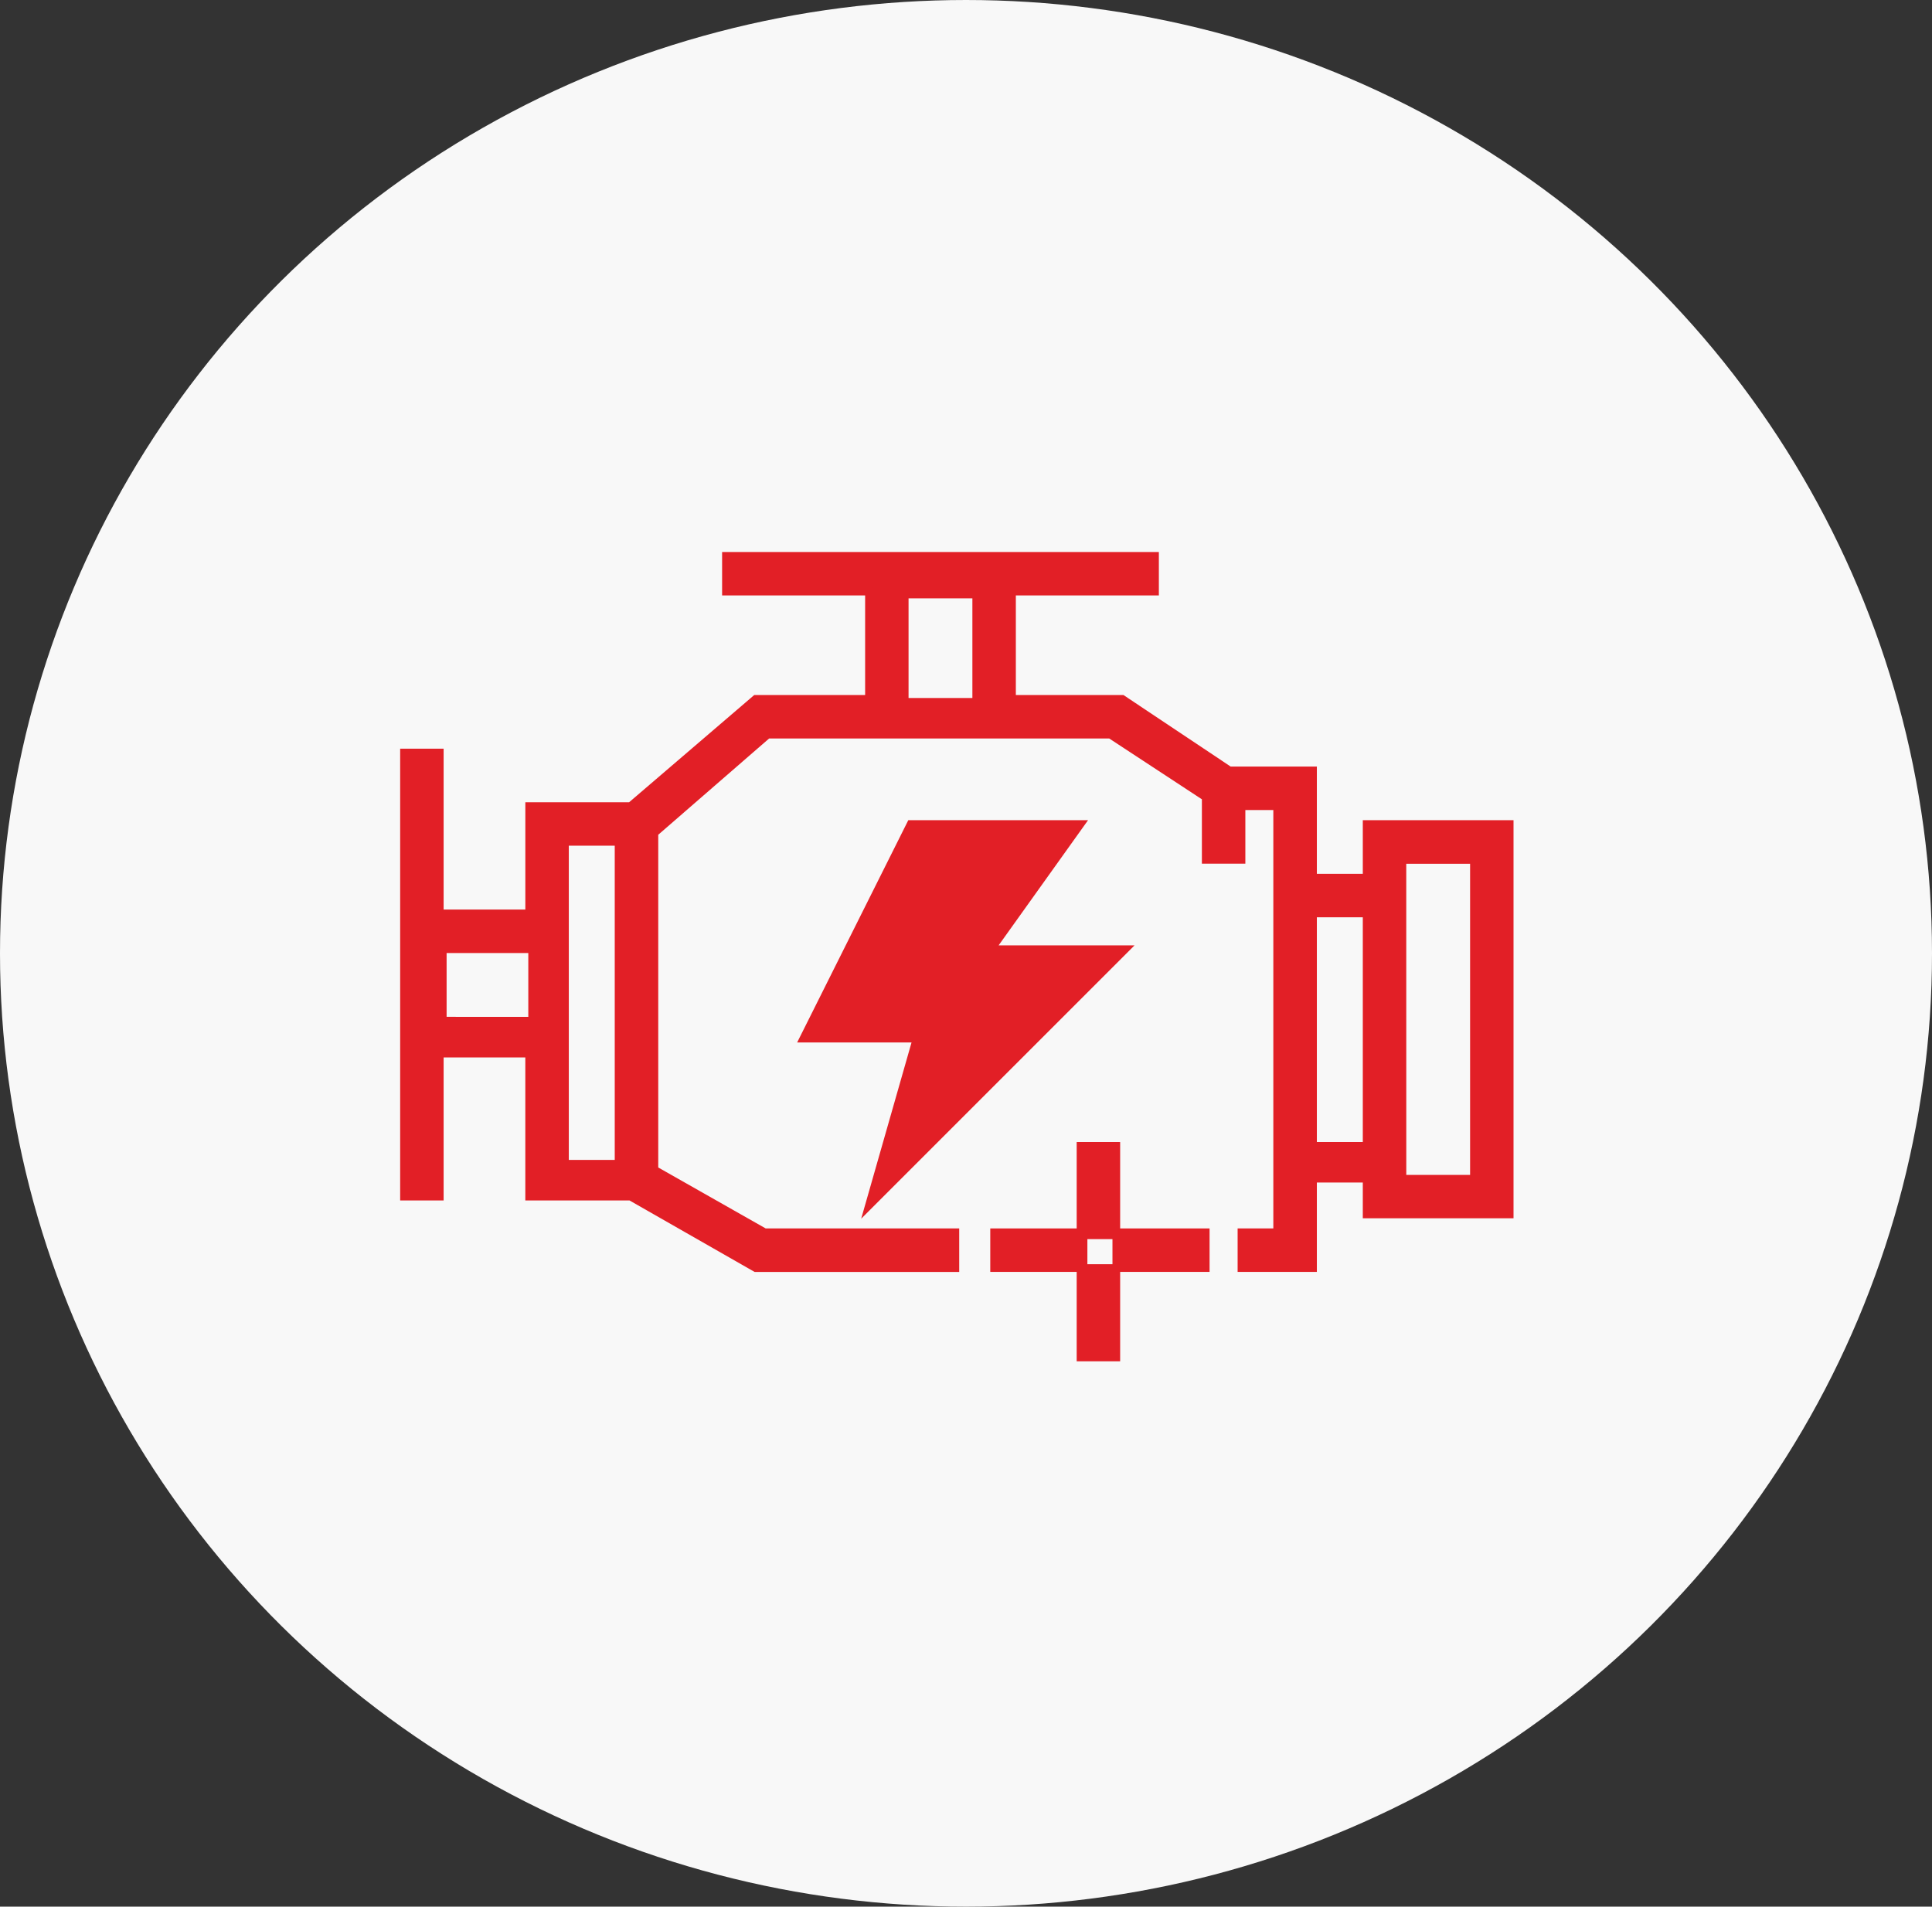 <svg xmlns="http://www.w3.org/2000/svg" width="77" height="76" viewBox="0 0 77 76">
  <rect x="0" y="0" width="77" height="76" fill="#333333" stroke="none"/>
  <g id="Group_7805" data-name="Group 7805" transform="translate(-350.204 21834)">
    <ellipse id="Ellipse_1410" data-name="Ellipse 1410" cx="38.5" cy="38" rx="38.5" ry="38" transform="translate(350.204 -21834)" fill="#f8f8f8"/>
    <g id="_20201006_HDFC_Car_insurance-06" data-name="20201006_HDFC_Car insurance-06" transform="translate(338.687 -21847.258)">
      <g id="Group_7665" data-name="Group 7665" transform="translate(27.619 35.415)">
        <path id="Path_24534" data-name="Path 24534" d="M62.966,42.428H60.828V38.152H57.5L53.226,35.3H48.831V31.025h5.7V29.6h-17.1v1.425h5.7V35.3H38.616l-4.989,4.276H29.589v4.276H26.025V37.44H24.6v17.7h1.425v-5.7h3.563v5.7h4.039l4.989,2.851h7.958V56.563h-7.6l-4.395-2.494V40.647l4.514-3.92h13.66l3.8,2.494v2.494h1.425V39.578H59.4V56.563H57.977v1.425h2.851V54.425h2.138v1.425h5.7V40.29h-5.7Zm-36.822,5.7V45.279h3.563V48.13ZM31.014,41h2.138V53.831H31.014Zm13.541-9.859h2.851V35.42H44.555ZM60.828,53.119V43.854h2.138v9.265Zm3.563-11.4h2.851v12.71H64.392Z" transform="translate(-24.6 -29.6)" fill="#e21f26" stroke="#e21f26" stroke-miterlimit="10" stroke-width="0.307"/>
        <path id="Path_24535" data-name="Path 24535" d="M50.828,43.589H45.483L49.047,38.6H42.276L38,47.152h4.514l-1.9,6.652Z" transform="translate(-22.083 -27.91)" fill="#e21f26" stroke="#e21f26" stroke-miterlimit="10" stroke-width="0.307"/>
        <rect id="Rectangle_12017" data-name="Rectangle 12017" width="3.563" height="1.425" transform="translate(28.389 26.963)" fill="#e21f26" stroke="#e21f26" stroke-miterlimit="10" stroke-width="0.307"/>
        <rect id="Rectangle_12018" data-name="Rectangle 12018" width="3.563" height="1.425" transform="translate(23.519 26.963)" fill="#e21f26" stroke="#e21f26" stroke-miterlimit="10" stroke-width="0.307"/>
        <rect id="Rectangle_12019" data-name="Rectangle 12019" width="1.425" height="3.563" transform="translate(26.963 28.389)" fill="#e21f26" stroke="#e21f26" stroke-miterlimit="10" stroke-width="0.307"/>
        <rect id="Rectangle_12020" data-name="Rectangle 12020" width="1.425" height="3.563" transform="translate(26.963 23.519)" fill="#e21f26" stroke="#e21f26" stroke-miterlimit="10" stroke-width="0.307"/>
      </g>
    </g>
  </g>
</svg>

